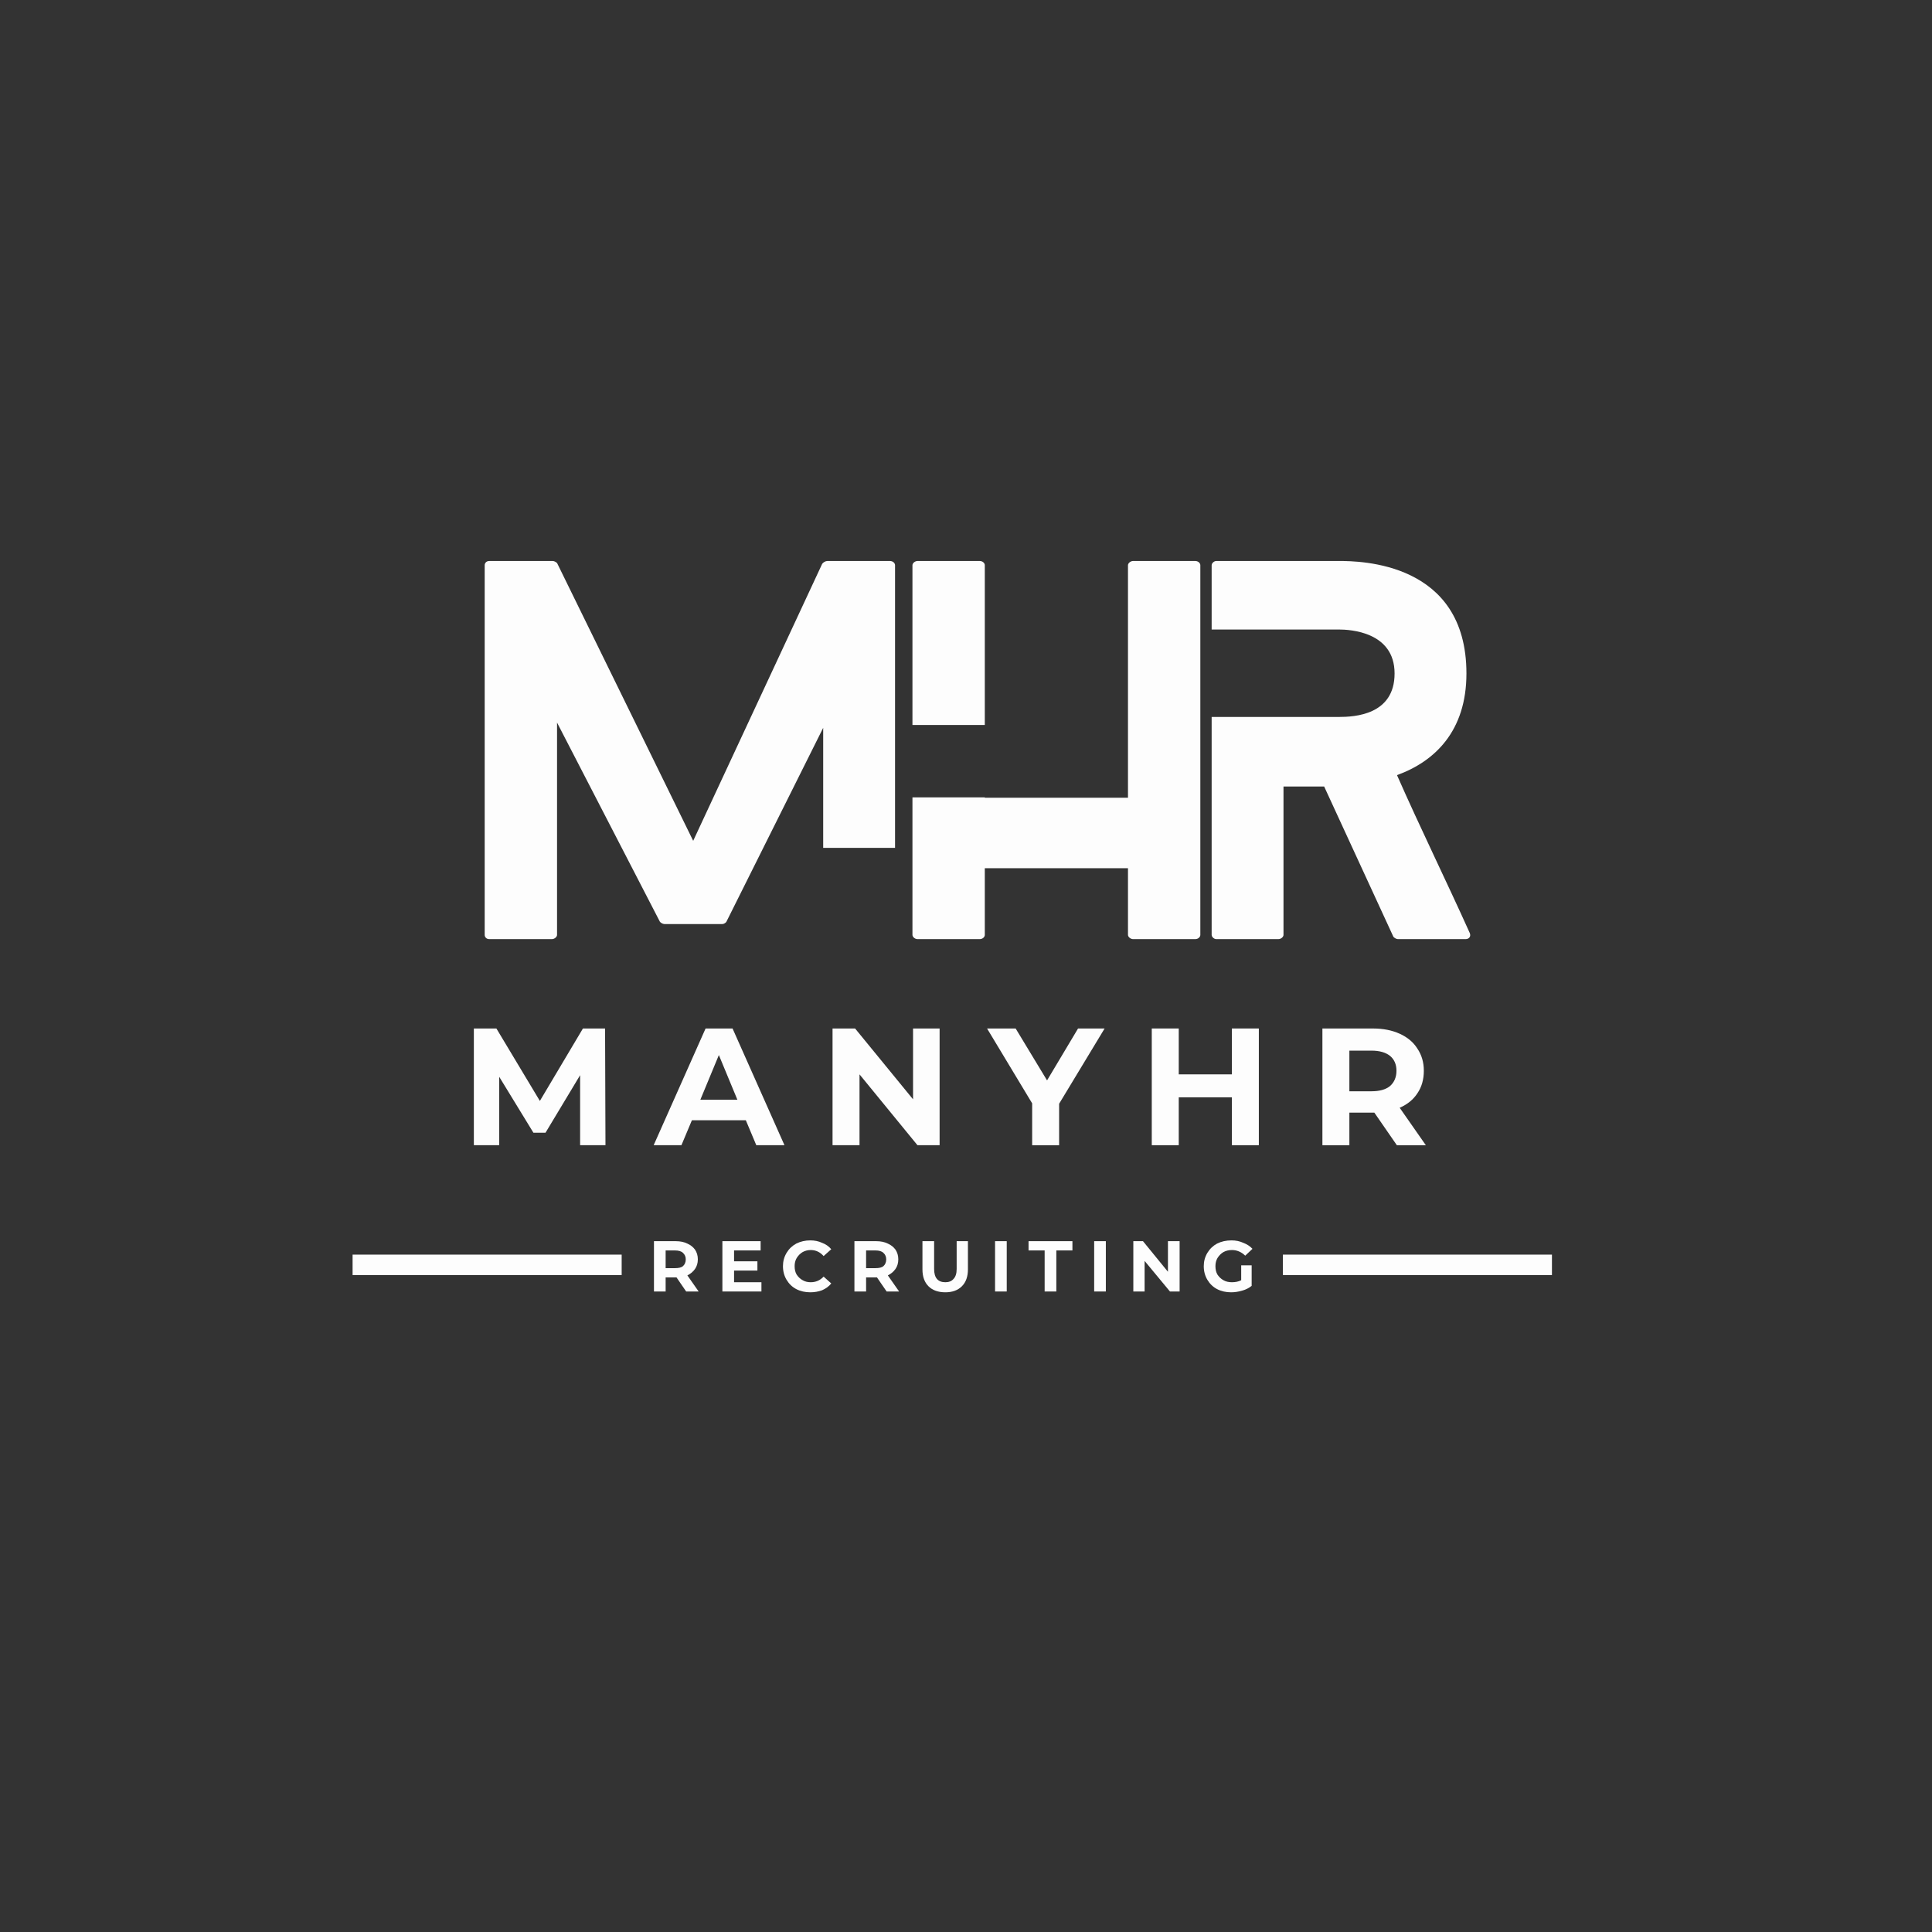 <svg width="120" height="120" viewBox="0 0 120 120" fill="none" xmlns="http://www.w3.org/2000/svg">
<rect x="0" y="0" width="120" height="120" fill="#333333" stroke="none"/>
<g clip-path="url(#clip0_921_2694)">
<path d="M51.13 52.662H55.593V35.106C55.593 34.987 55.474 34.844 55.268 34.844H51.393C51.274 34.844 51.13 34.931 51.068 35.019L43.055 52.225L34.624 35.019C34.599 34.931 34.424 34.844 34.33 34.844H30.399C30.193 34.844 30.105 34.987 30.105 35.106V58.069C30.105 58.187 30.193 58.331 30.399 58.331H34.274C34.449 58.331 34.599 58.187 34.599 58.069V44.881L40.968 57.212C40.999 57.306 41.174 57.394 41.262 57.394H44.874C44.962 57.394 45.112 57.306 45.137 57.212L51.13 45.206V52.662Z" fill="#FDFDFD"/>
<path d="M61.168 45.031V35.106C61.168 34.987 61.049 34.844 60.843 34.844H56.999C56.818 34.844 56.674 34.987 56.674 35.106V45.031H61.168ZM74.23 34.844H70.386C70.211 34.844 70.061 34.987 70.061 35.106V49.55H61.168V49.525H56.674V58.069C56.674 58.188 56.818 58.331 56.999 58.331H60.843C61.049 58.331 61.168 58.188 61.168 58.069V53.925H70.061V58.069C70.061 58.188 70.211 58.331 70.386 58.331H74.23C74.436 58.331 74.555 58.188 74.555 58.069V35.106C74.555 34.987 74.436 34.844 74.23 34.844Z" fill="#FDFDFD"/>
<path d="M91.289 57.95C89.82 54.687 88.233 51.462 86.77 48.144C89.114 47.294 91.083 45.412 91.083 41.831C91.083 34.9 84.477 34.844 83.158 34.844H75.552C75.401 34.844 75.258 34.987 75.258 35.106V39.1H83.158C83.858 39.1 86.62 39.244 86.62 41.831C86.62 44.412 84.126 44.531 83.158 44.531H75.258V58.069C75.258 58.187 75.401 58.331 75.552 58.331H79.395C79.576 58.331 79.72 58.187 79.72 58.069V48.85H82.245L86.533 58.156C86.564 58.244 86.739 58.331 86.826 58.331H91.026C91.258 58.331 91.376 58.156 91.289 57.95Z" fill="#FDFDFD"/>
<path d="M36.032 71.131V66.781L33.882 70.356H33.132L31.007 66.881V71.131H29.432V63.881H30.832L33.532 68.381L36.207 63.881H37.582L37.607 71.131H36.032Z" fill="#FDFDFD"/>
<path d="M46.325 69.581H42.975L42.325 71.131H40.6L43.825 63.881H45.5L48.725 71.131H46.975L46.325 69.581ZM45.8 68.306L44.65 65.531L43.5 68.306H45.8Z" fill="#FDFDFD"/>
<path d="M58.361 63.881V71.131H56.986L53.386 66.731V71.131H51.711V63.881H53.111L56.711 68.281V63.881H58.361Z" fill="#FDFDFD"/>
<path d="M65.784 68.556V71.132H64.109V68.531L61.309 63.882H63.084L65.034 67.106L66.959 63.882H68.609L65.784 68.556Z" fill="#FDFDFD"/>
<path d="M78.189 63.881V71.131H76.514V68.156H73.214V71.131H71.539V63.881H73.214V66.731H76.514V63.881H78.189Z" fill="#FDFDFD"/>
<path d="M86.762 71.132L85.362 69.106H83.812V71.132H82.137V63.882H85.287C85.918 63.882 86.468 63.994 86.937 64.207C87.418 64.425 87.787 64.731 88.037 65.132C88.299 65.519 88.437 65.975 88.437 66.507C88.437 67.056 88.299 67.525 88.037 67.906C87.787 68.294 87.418 68.594 86.937 68.806L88.562 71.132H86.762ZM86.737 66.507C86.737 66.106 86.599 65.8 86.337 65.582C86.068 65.369 85.687 65.257 85.187 65.257H83.812V67.781H85.187C85.687 67.781 86.068 67.675 86.337 67.457C86.599 67.225 86.737 66.906 86.737 66.507Z" fill="#FDFDFD"/>
<path d="M42.619 80.217L42.019 79.342H41.344V80.217H40.619V77.092H41.969C42.25 77.092 42.494 77.142 42.694 77.242C42.894 77.33 43.05 77.455 43.169 77.617C43.282 77.786 43.344 77.986 43.344 78.217C43.344 78.455 43.282 78.655 43.169 78.817C43.05 78.986 42.894 79.117 42.694 79.217L43.394 80.217H42.619ZM42.594 78.217C42.594 78.055 42.532 77.917 42.419 77.817C42.319 77.717 42.15 77.667 41.919 77.667H41.344V78.767H41.919C42.15 78.767 42.319 78.73 42.419 78.642C42.532 78.542 42.594 78.405 42.594 78.217Z" fill="#FDFDFD"/>
<path d="M47.294 79.642V80.217H44.869V77.092H47.244V77.667H45.594V78.342H47.044V78.917H45.594V79.642H47.294Z" fill="#FDFDFD"/>
<path d="M50.331 80.267C50.012 80.267 49.718 80.204 49.456 80.067C49.206 79.936 49.006 79.742 48.856 79.492C48.706 79.242 48.631 78.961 48.631 78.642C48.631 78.342 48.706 78.067 48.856 77.817C49.006 77.567 49.206 77.379 49.456 77.242C49.718 77.111 50.012 77.042 50.331 77.042C50.593 77.042 50.837 77.092 51.056 77.192C51.287 77.279 51.481 77.411 51.631 77.592L51.156 78.017C50.937 77.767 50.668 77.642 50.356 77.642C50.168 77.642 50.006 77.686 49.856 77.767C49.706 77.855 49.581 77.98 49.481 78.142C49.393 78.292 49.356 78.461 49.356 78.642C49.356 78.842 49.393 79.017 49.481 79.167C49.581 79.317 49.706 79.436 49.856 79.517C50.006 79.605 50.168 79.642 50.356 79.642C50.668 79.642 50.937 79.529 51.156 79.292L51.631 79.717C51.481 79.904 51.287 80.042 51.056 80.142C50.837 80.223 50.593 80.267 50.331 80.267Z" fill="#FDFDFD"/>
<path d="M55.07 80.217L54.47 79.342H53.795V80.217H53.07V77.092H54.42C54.702 77.092 54.945 77.142 55.145 77.242C55.345 77.33 55.502 77.455 55.62 77.617C55.733 77.786 55.795 77.986 55.795 78.217C55.795 78.455 55.733 78.655 55.62 78.817C55.502 78.986 55.345 79.117 55.145 79.217L55.845 80.217H55.07ZM55.045 78.217C55.045 78.055 54.983 77.917 54.87 77.817C54.77 77.717 54.602 77.667 54.37 77.667H53.795V78.767H54.37C54.602 78.767 54.77 78.73 54.87 78.642C54.983 78.542 55.045 78.405 55.045 78.217Z" fill="#FDFDFD"/>
<path d="M58.72 80.267C58.27 80.267 57.92 80.142 57.67 79.892C57.42 79.642 57.295 79.292 57.295 78.842V77.092H58.02V78.817C58.02 79.367 58.251 79.642 58.72 79.642C58.932 79.642 59.101 79.58 59.22 79.442C59.351 79.311 59.42 79.105 59.42 78.817V77.092H60.12V78.842C60.12 79.292 59.995 79.642 59.745 79.892C59.495 80.142 59.151 80.267 58.72 80.267Z" fill="#FDFDFD"/>
<path d="M61.805 77.092H62.53V80.217H61.805V77.092Z" fill="#FDFDFD"/>
<path d="M64.885 77.667H63.885V77.092H66.61V77.667H65.61V80.217H64.885V77.667Z" fill="#FDFDFD"/>
<path d="M67.961 77.092H68.686V80.217H67.961V77.092Z" fill="#FDFDFD"/>
<path d="M73.268 77.092V80.217H72.668L71.093 78.317V80.217H70.393V77.092H70.993L72.543 78.992V77.092H73.268Z" fill="#FDFDFD"/>
<path d="M77.093 78.592H77.743V79.867C77.574 80.004 77.374 80.105 77.143 80.167C76.924 80.23 76.699 80.267 76.468 80.267C76.149 80.267 75.855 80.204 75.593 80.067C75.343 79.936 75.143 79.742 74.993 79.492C74.843 79.242 74.768 78.961 74.768 78.642C74.768 78.342 74.843 78.067 74.993 77.817C75.143 77.567 75.343 77.379 75.593 77.242C75.855 77.111 76.155 77.042 76.493 77.042C76.755 77.042 76.999 77.092 77.218 77.192C77.449 77.279 77.643 77.404 77.793 77.567L77.343 77.992C77.105 77.761 76.83 77.642 76.518 77.642C76.318 77.642 76.143 77.686 75.993 77.767C75.843 77.855 75.718 77.98 75.618 78.142C75.53 78.292 75.493 78.461 75.493 78.642C75.493 78.842 75.53 79.017 75.618 79.167C75.718 79.317 75.843 79.436 75.993 79.517C76.143 79.605 76.318 79.642 76.518 79.642C76.73 79.642 76.924 79.605 77.093 79.517V78.592Z" fill="#FDFDFD"/>
<path d="M79.682 78.562H96.394" stroke="#FDFDFD" stroke-width="1.27"/>
<path d="M21.9 78.562H38.613" stroke="#FDFDFD" stroke-width="1.27"/>
</g>
<defs>
<clipPath id="clip0_921_2694">
<rect width="120" height="120" fill="white"/>
</clipPath>
</defs>
</svg>
